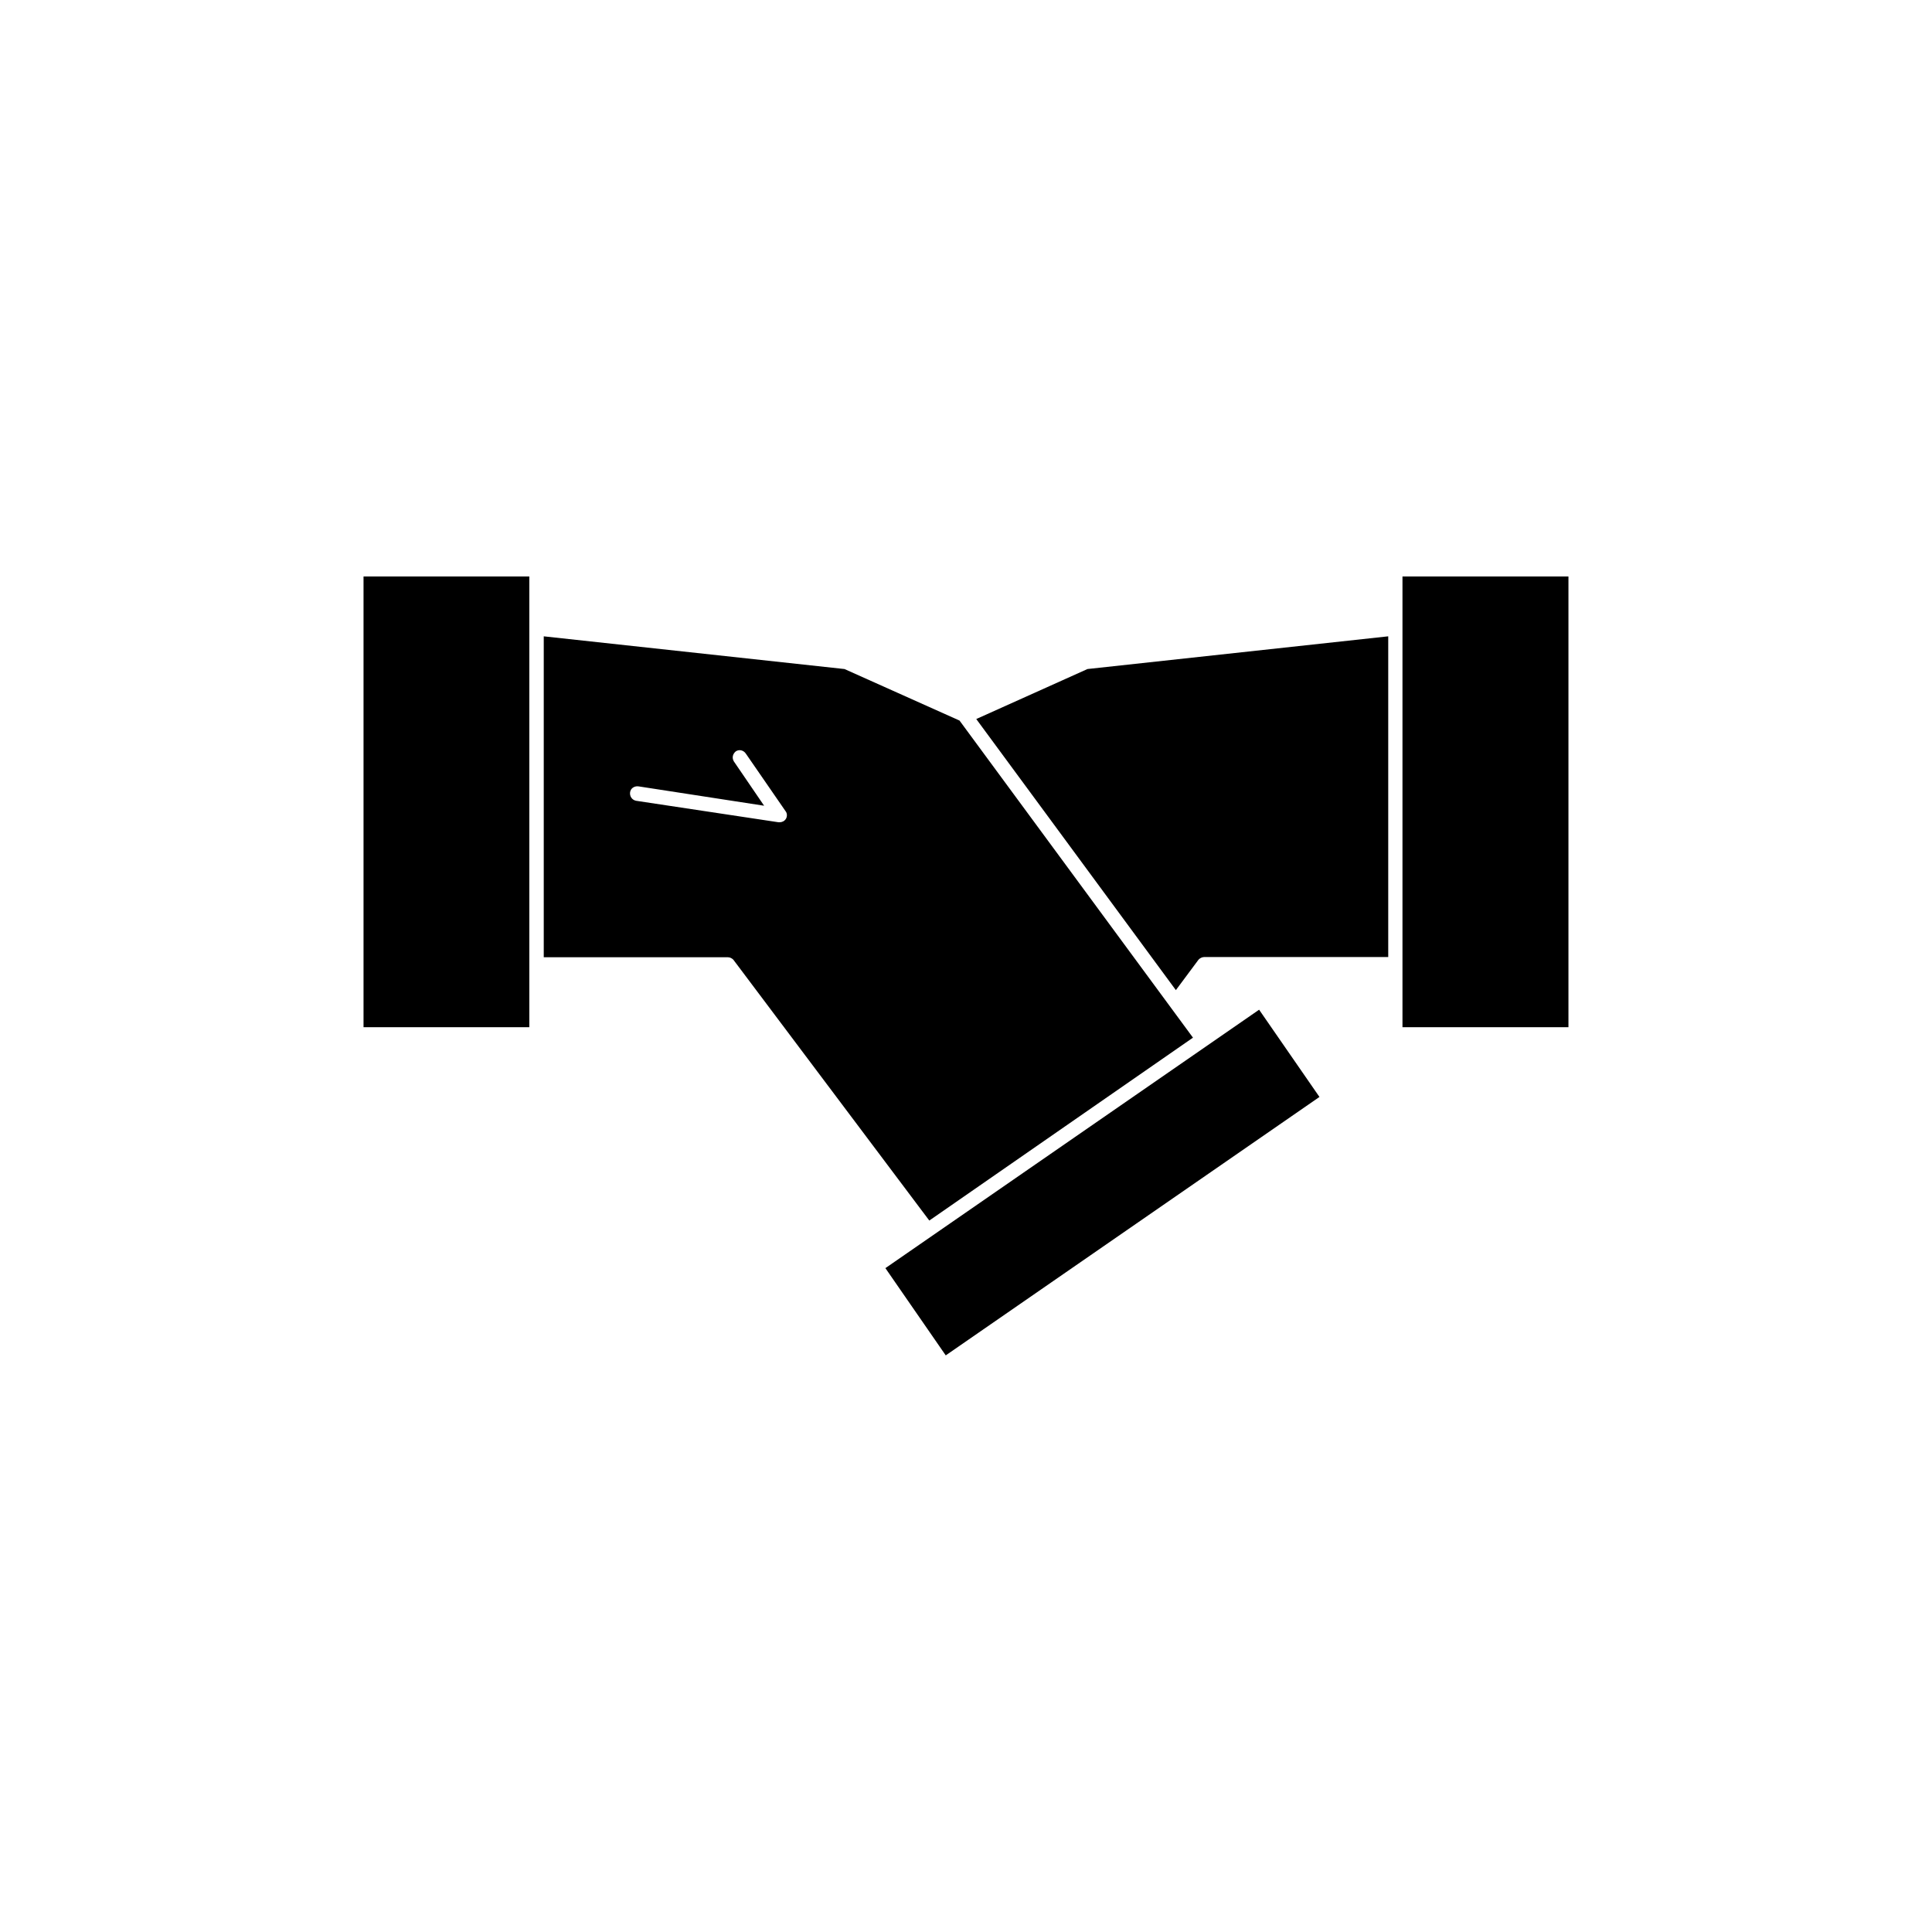 <?xml version="1.0" encoding="UTF-8"?>
<!-- Uploaded to: ICON Repo, www.svgrepo.com, Generator: ICON Repo Mixer Tools -->
<svg fill="#000000" width="800px" height="800px" version="1.1" viewBox="144 144 512 512" xmlns="http://www.w3.org/2000/svg">
 <g>
  <path d="m460.15 418.99-61.867-84.035-30.48-13.652-79.703-8.668v85.043h48.77c0.605 0 1.16 0.301 1.512 0.707l51.891 69.074zm-107.91-57.938c-0.355 0.555-1.008 0.855-1.613 0.855h-0.301l-37.738-5.691c-1.105-0.203-1.762-1.211-1.609-2.269 0.152-1.008 1.059-1.664 2.168-1.562l33.352 5.141-8.012-11.738c-0.555-0.906-0.352-1.965 0.504-2.672 0.906-0.602 2.066-0.301 2.668 0.605l10.531 15.266c0.453 0.555 0.453 1.461 0.051 2.066z"/>
  <path d="m394.63 503.19-15.992-23.121 99.039-68.488 15.992 23.121z"/>
  <path d="m240.34 296.77h43.934v119.45h-43.934z"/>
  <path d="m515.67 296.77h43.984v119.45h-43.984z"/>
  <path d="m402.72 334.55 52.898 71.844 5.996-8.062c0.352-0.402 0.957-0.707 1.512-0.707h48.77v-84.992l-79.703 8.668z"/>
 </g>
</svg>